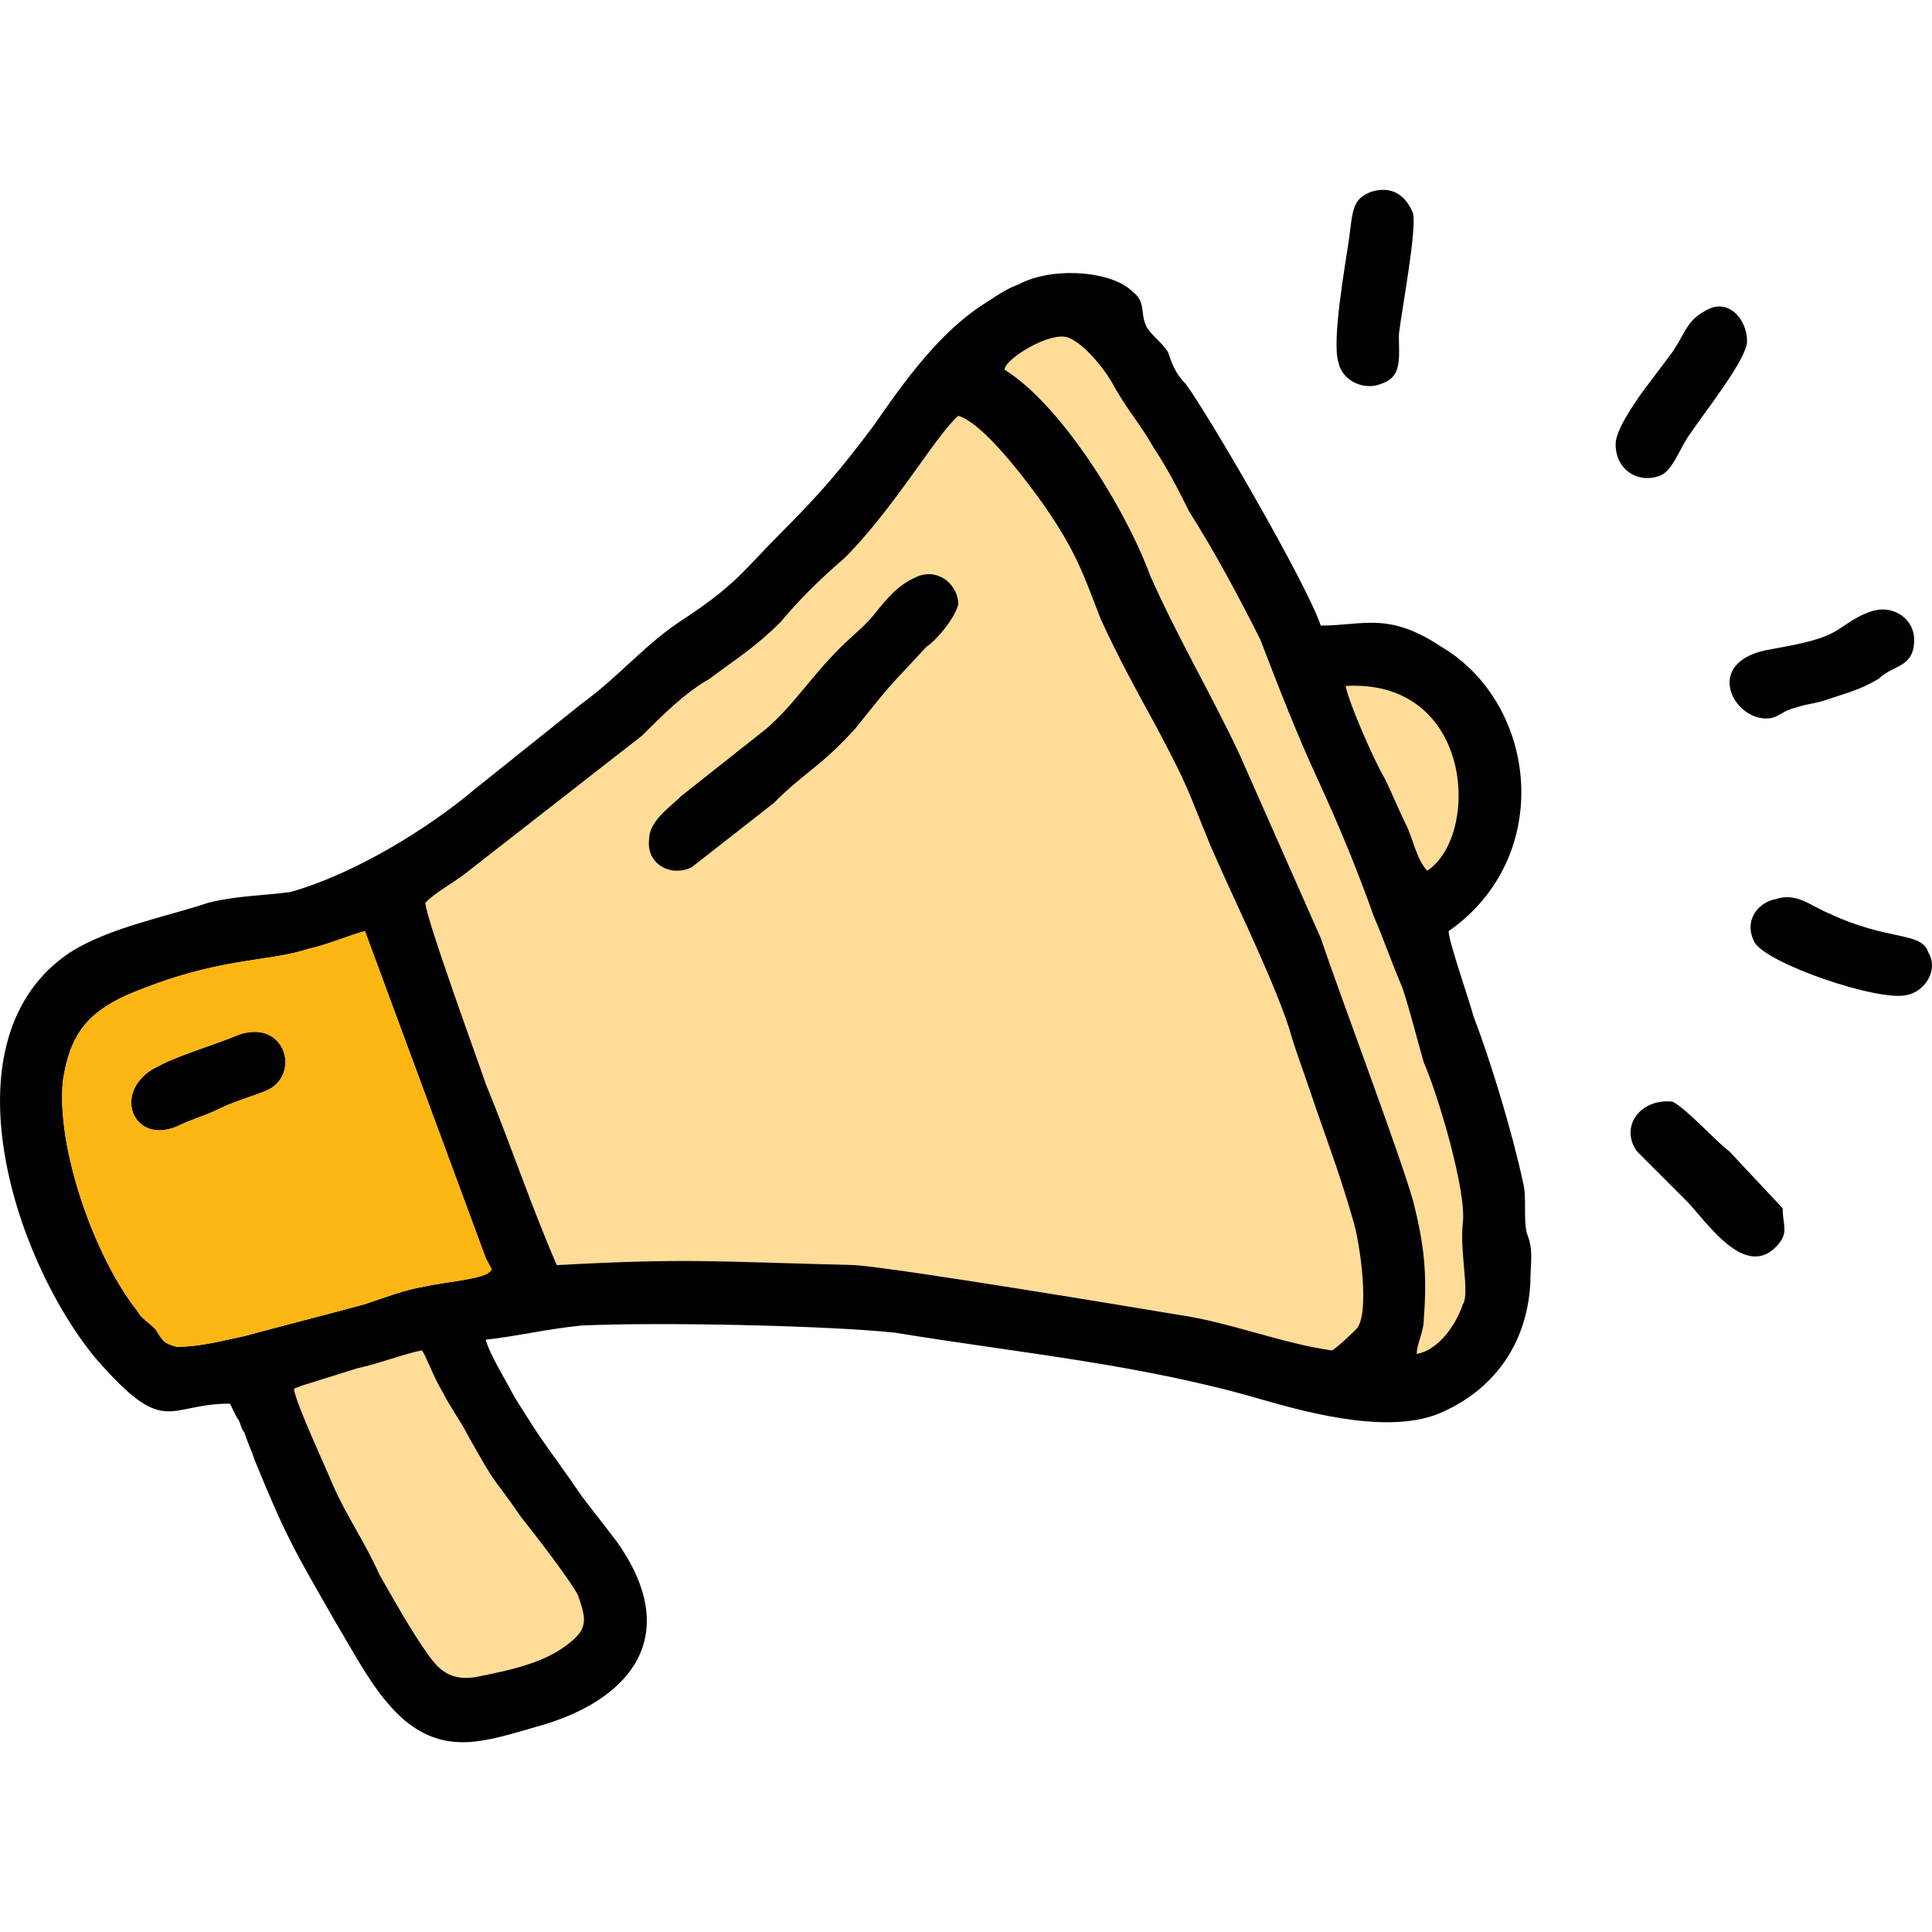<svg id="Layer_1" enable-background="new 0 0 500 500" height="512" viewBox="0 0 500 500" width="512" xmlns="http://www.w3.org/2000/svg"><g clip-rule="evenodd" fill-rule="evenodd"><path d="m66.35 363.59c.83 1.1 1.07 2.06 1.6 3.4.39.51.68 1.06.89 1.71.81 2.42 1.87 4.74 2.69 7.16 2.85 6.97 5.75 13.96 9.16 20.68 3.56 7.01 7.64 13.86 11.54 20.69 4.62 7.71 9.4 17.33 16.19 23.3 2.91 2.41 5.97 3.95 9.77 4.24 5.78.44 13.19-2.09 18.77-3.62 8.41-2.31 19.62-7.18 23.23-15.83 3.24-7.77-.89-16.32-5.34-22.67-3-4-6.14-7.88-9.14-11.88-.05-.07-.1-.13-.14-.2-2.99-4.35-6.06-8.6-9.11-12.91-3-4.24-5.76-8.66-8.51-13.06-.11-.17-.19-.32-.28-.5-2.45-4.9-6.51-10.73-7.81-15.94-.44-1.74-.13-3.41.89-4.88s2.48-2.34 4.26-2.54c8.34-.93 16.5-2.85 24.89-3.68.11-.01.21-.02.32-.02 13-.59 26.29-.43 39.3-.17 7.95.16 15.91.4 23.86.77 6.2.29 12.49.62 18.66 1.27.12.01.22.03.33.04 32.3 5.24 64.82 8.44 96.35 17.63 11.19 3.26 31.57 8.63 42.53 3.15.06-.03.11-.05.17-.08 11.45-5.29 17.84-15.28 18.58-27.84.03-3.4.78-7.28-.49-10.46-.11-.26-.18-.5-.25-.77-.64-2.56-.64-5.27-.64-7.89 0-1.45.07-3.59-.28-4.98-.02-.07-.03-.13-.05-.2-1.5-7-3.4-13.98-5.44-20.84-2.14-7.21-4.47-14.46-7.17-21.48-.09-.24-.16-.45-.22-.7-.85-3.39-2.2-7.04-3.27-10.4-1.03-3.24-3.35-9.86-3.35-13.12 0-2.02.9-3.76 2.56-4.91 8.54-5.98 14.17-14.66 15.79-24.99 1.47-9.39-.58-19.29-5.72-27.29-2.94-4.57-6.84-8.44-11.52-11.21-.1-.06-.18-.11-.27-.17-11.77-7.85-15.46-4.51-27.94-4.51-2.63 0-4.86-1.61-5.69-4.1-1.29-3.86-3.74-8.41-5.62-12.04-3.21-6.21-6.61-12.34-10.05-18.42-3.63-6.41-7.35-12.78-11.17-19.08-2.15-3.55-4.51-7.62-6.98-10.98-2.78-2.89-4.15-5.76-5.42-9.41-.49-.63-1.03-1.17-1.61-1.75-1.32-1.32-2.46-2.57-3.51-4.13-.14-.22-.26-.41-.37-.64-.77-1.54-1.22-3.11-1.47-4.8-.1-.68-.14-1.49-.29-2.15-.05-.05-.11-.09-.16-.12-.24-.18-.43-.35-.64-.56-2.4-2.4-8.97-3.07-12.18-3.02-3.21.04-7.25.61-10.09 2.19-.34.19-.65.32-1.02.45-2.28.76-4.84 2.56-6.85 3.9-.06.04-.12.08-.18.12-11.26 6.93-20.18 19.72-27.64 30.49-.05.07-.09.12-.13.18-3.94 5.25-7.97 10.41-12.29 15.36-3.61 4.13-7.39 8.08-11.26 11.95-3.93 3.93-7.66 8.12-11.64 11.99-4.63 4.51-9.65 8.17-15.02 11.75-.04.02-.07.05-.11.07-3.76 2.39-7.13 5.2-10.44 8.17-5.22 4.7-10.11 9.44-15.81 13.6-9.14 7.31-18.28 14.62-27.42 21.93-13.37 11.3-33.1 23.11-50.02 27.81-.26.07-.49.12-.76.16-6.77.97-13.65.95-20.33 2.59-10.73 3.55-24.77 6.12-34.26 12.13-4.34 2.9-7.81 6.64-10.34 11.21-13.35 24.08 1.98 65.07 18.09 84.72 2.6 2.99 10 11.76 14.42 11.81 1.64.02 3.76-.54 5.38-.86 3.55-.71 6.93-1.13 10.57-1.13 2.33 0 4.32 1.23 5.37 3.32z" fill="#ffdc97"/><path d="m76.06 359.59c.92-.92 0 0 1.84-.92l14.71-4.6c4.6-.92 11.95-3.68 16.55-4.6.92.92 2.76 6.44 5.52 11.03 1.84 3.68 4.6 7.36 6.44 11.03 8.28 14.71 5.52 9.2 13.79 21.15 3.68 4.6 12.87 16.55 14.71 20.23 1.84 5.52 2.76 8.28-1.84 11.95-6.44 5.52-15.63 7.36-24.83 9.2-6.44.92-9.2-1.84-11.95-5.52-4.6-6.44-9.2-14.71-12.87-21.15-3.68-8.28-8.28-14.71-11.95-22.99-1.84-4.58-9.2-20.22-10.12-24.81zm-13.79-91.96c-9.2 3.68-16.55 5.52-22.99 9.2-10.11 6.44-4.6 19.31 6.44 14.71 3.68-1.84 7.36-2.76 11.03-4.6 3.68-1.84 7.36-2.76 11.95-4.6 9.2-3.67 5.52-18.39-6.43-14.71zm397.24-34.94c-4.6.92-8.28 5.52-5.52 11.03 2.76 5.52 32.18 15.63 39.54 13.79 4.6-.92 8.28-6.44 5.52-11.03-1.84-5.52-10.11-2.76-25.75-10.11-4.6-1.84-8.27-5.52-13.79-3.68zm-17.47-152.64c-5.52 2.76-5.52 5.52-9.2 11.03-2.76 3.68-5.52 7.36-8.28 11.03-1.84 2.76-6.44 9.2-6.44 12.87 0 6.44 5.52 10.12 11.03 8.28 3.68-.92 5.52-7.36 8.28-11.03 3.68-5.52 14.71-19.31 14.71-23.91.01-5.52-4.58-11.03-10.1-8.27zm42.3 78.16c-5.52 1.84-7.36 4.6-11.95 6.44-4.6 1.84-11.03 2.76-15.63 3.68-16.55 3.68-7.36 19.31 1.84 17.47 2.76-.92 2.76-1.84 6.44-2.76 2.76-.92 4.6-.92 7.36-1.84 5.52-1.84 9.2-2.76 13.79-5.52 3.68-3.68 9.2-2.76 9.2-10.11-.02-5.52-5.54-9.2-11.05-7.36zm-22.99 154.48-13.79-14.71c-3.68-2.76-11.03-11.03-14.71-12.87-8.28-.92-13.79 6.44-9.2 12.87l12.87 12.87c4.6 4.6 14.71 20.23 22.99 11.95 3.68-3.67 1.84-5.51 1.84-10.11zm-106.67-262.99c-4.6 1.84-4.6 4.6-5.52 11.95-.92 6.44-4.6 26.67-2.76 32.18.92 4.6 6.44 7.36 11.03 5.52 5.52-1.84 4.6-6.44 4.6-12.87.92-7.36 4.6-26.67 3.68-31.26-1.83-4.6-5.51-7.36-11.03-5.52zm-116.78 99.31c-4.6 1.84-7.36 4.6-11.03 9.2-2.76 3.68-6.44 6.44-9.2 9.2-8.28 8.28-11.95 14.71-19.31 21.15l-22.07 17.47c-2.76 2.76-8.28 6.44-8.28 11.03-.92 6.44 5.52 10.11 11.03 7.36l21.15-16.55c8.28-8.28 11.95-9.2 21.15-19.31 11.03-13.79 8.28-10.12 18.39-21.15 2.76-1.84 7.36-7.36 8.28-11.03 0-4.61-4.59-9.21-10.11-7.37zm-111.27 180.23c-1.84 1.84-12.87 2.76-16.55 3.68-5.52.92-10.11 2.76-15.63 4.6-10.11 2.76-21.15 5.52-31.26 8.28-4.6.92-11.03 2.76-17.47 2.76-3.68-.92-3.68-1.84-5.52-4.6-1.84-1.84-3.68-2.76-4.6-4.6-11.03-13.79-21.15-42.3-19.31-59.77 1.84-11.95 6.44-17.47 16.55-22.07 23.91-10.11 35.86-8.28 46.9-11.95 4.6-.92 11.03-3.68 14.71-4.6l31.26 84.6c1.84 3.67 1.84 2.75.92 3.67zm-16.55-95.63c0 3.68 13.79 41.38 15.63 46.9 6.44 15.63 11.95 32.18 18.39 46.9 34.02-1.84 40.46-.92 77.24 0 11.95.92 72.64 11.03 83.68 12.87 12.87 1.84 26.67 7.36 39.54 9.2.92 0 6.44-5.52 6.44-5.52 3.68-3.68.92-22.99-.92-28.51-3.68-12.87-7.36-22.07-11.03-33.1-1.84-5.52-3.68-10.11-5.52-16.55-4.6-13.79-14.71-34.02-20.23-46.9-6.44-15.63-5.52-14.71-13.79-30.35-5.52-10.12-10.11-18.39-14.71-28.51-4.6-11.95-6.44-17.47-14.71-29.43-4.6-6.44-15.63-21.15-22.07-22.99-5.52 4.6-16.55 23.91-29.43 36.78-6.44 5.52-11.95 11.03-16.55 16.55-6.44 6.44-11.03 9.2-18.39 14.71-6.44 3.68-11.95 9.2-17.47 14.71l-45.98 35.86c-3.68 2.78-7.36 4.62-10.12 7.38zm238.16-56.09c33.1-1.84 34.94 38.62 21.15 47.82-2.76-2.76-3.68-8.28-5.52-11.95-1.84-3.68-3.68-8.28-5.52-11.95-2.75-4.61-9.19-19.33-10.11-23.92zm7.36 59.77c2.76 6.44 4.6 11.95 7.36 18.39 1.84 5.52 3.68 12.87 5.52 19.31 3.68 8.28 11.03 33.1 10.12 41.38-.92 7.36 1.84 18.39 0 21.15-1.84 5.52-6.44 11.95-11.95 12.87 0-2.76 1.84-5.52 1.84-9.2.92-11.95 0-19.31-2.76-30.34-3.68-12.87-19.31-54.25-23.91-68.05l-21.15-47.82c-7.36-15.63-15.63-29.43-22.99-45.98-6.44-17.47-22.99-44.14-37.7-53.33 0-2.76 11.95-10.11 16.55-8.28 4.6 1.84 10.11 9.2 11.95 12.87 3.68 6.44 6.44 9.2 10.11 15.63 3.68 5.52 6.44 11.03 9.2 16.55 6.44 10.11 12.87 22.07 18.39 33.1 4.6 11.95 9.2 23.91 14.71 35.86 5.52 11.98 10.11 23.01 14.71 35.89zm-296.09 125.97 1.84 3.68c.92.92.92 2.76 1.84 3.68.92 2.76 1.84 4.6 2.76 7.36 8.28 20.23 10.11 22.99 21.15 42.3 5.52 9.2 10.12 18.39 17.47 24.83 11.04 9.2 21.15 5.52 34.02 1.84 23.91-6.44 38.62-22.99 21.15-47.82-2.76-3.68-6.44-8.28-9.2-11.95-10.12-14.71-8.28-11.03-17.47-25.75-1.84-3.68-6.44-11.04-7.36-14.71 8.28-.92 15.63-2.76 24.83-3.68 20.23-.92 63.45 0 80.92 1.84 34.02 5.52 64.37 8.28 95.63 17.47 12.87 3.68 34.02 9.2 46.9 2.76 11.95-5.52 21.15-16.55 22.07-33.1 0-5.52.92-8.28-.92-12.87-.92-3.68 0-9.2-.92-12.87-2.76-12.87-8.28-31.26-12.87-43.22-.92-3.68-6.44-19.31-6.44-22.07 27.59-19.31 22.99-58.85-1.84-73.56-13.79-9.2-20.23-5.52-31.26-5.52-3.68-11.03-29.43-55.17-34.94-62.53-2.76-2.76-3.68-5.52-4.6-8.28-1.84-2.76-3.68-3.68-5.52-6.44-1.84-3.68 0-6.44-3.68-9.2-5.52-5.52-21.15-6.44-29.43-1.84-2.76.92-5.52 2.76-8.28 4.6-11.95 7.36-21.15 20.23-29.43 32.18-8.28 11.03-13.79 17.47-22.99 26.67-11.03 11.03-11.95 13.79-25.75 22.99-10.11 6.44-16.55 14.71-26.67 22.07-9.2 7.36-18.39 14.71-27.59 22.07-11.93 10.11-31.24 22.06-47.79 26.66-6.44.92-13.79.92-21.15 2.76-11.03 3.68-25.75 6.44-35.86 12.87-33.1 22.07-14.71 79.08 6.44 104.83 18.39 21.15 18.39 11.95 34.94 11.95z" fill="#010101"/><path d="m125.71 325.56-31.26-84.6c-3.68.92-10.12 3.68-14.71 4.6-11.04 3.68-22.99 1.84-46.9 11.95-10.11 4.6-14.71 10.12-16.55 22.07-1.84 17.47 8.28 45.98 19.31 59.77.92 1.84 2.76 2.76 4.6 4.6 1.84 2.76 1.84 3.68 5.52 4.6 6.44 0 12.87-1.84 17.47-2.76 10.12-2.76 21.15-5.52 31.26-8.28 5.52-1.84 10.11-3.68 15.63-4.6 3.68-.92 14.71-1.84 16.55-3.68.92-.91.92.01-.92-3.67zm-57.01-43.21c-4.6 1.84-8.28 2.76-11.95 4.6-3.68 1.84-7.36 2.76-11.03 4.6-11.03 4.6-16.55-8.28-6.44-14.71 6.44-3.68 13.79-5.52 22.99-9.2 11.95-3.69 15.63 11.03 6.43 14.71z" fill="#fdb714"/></g></svg>